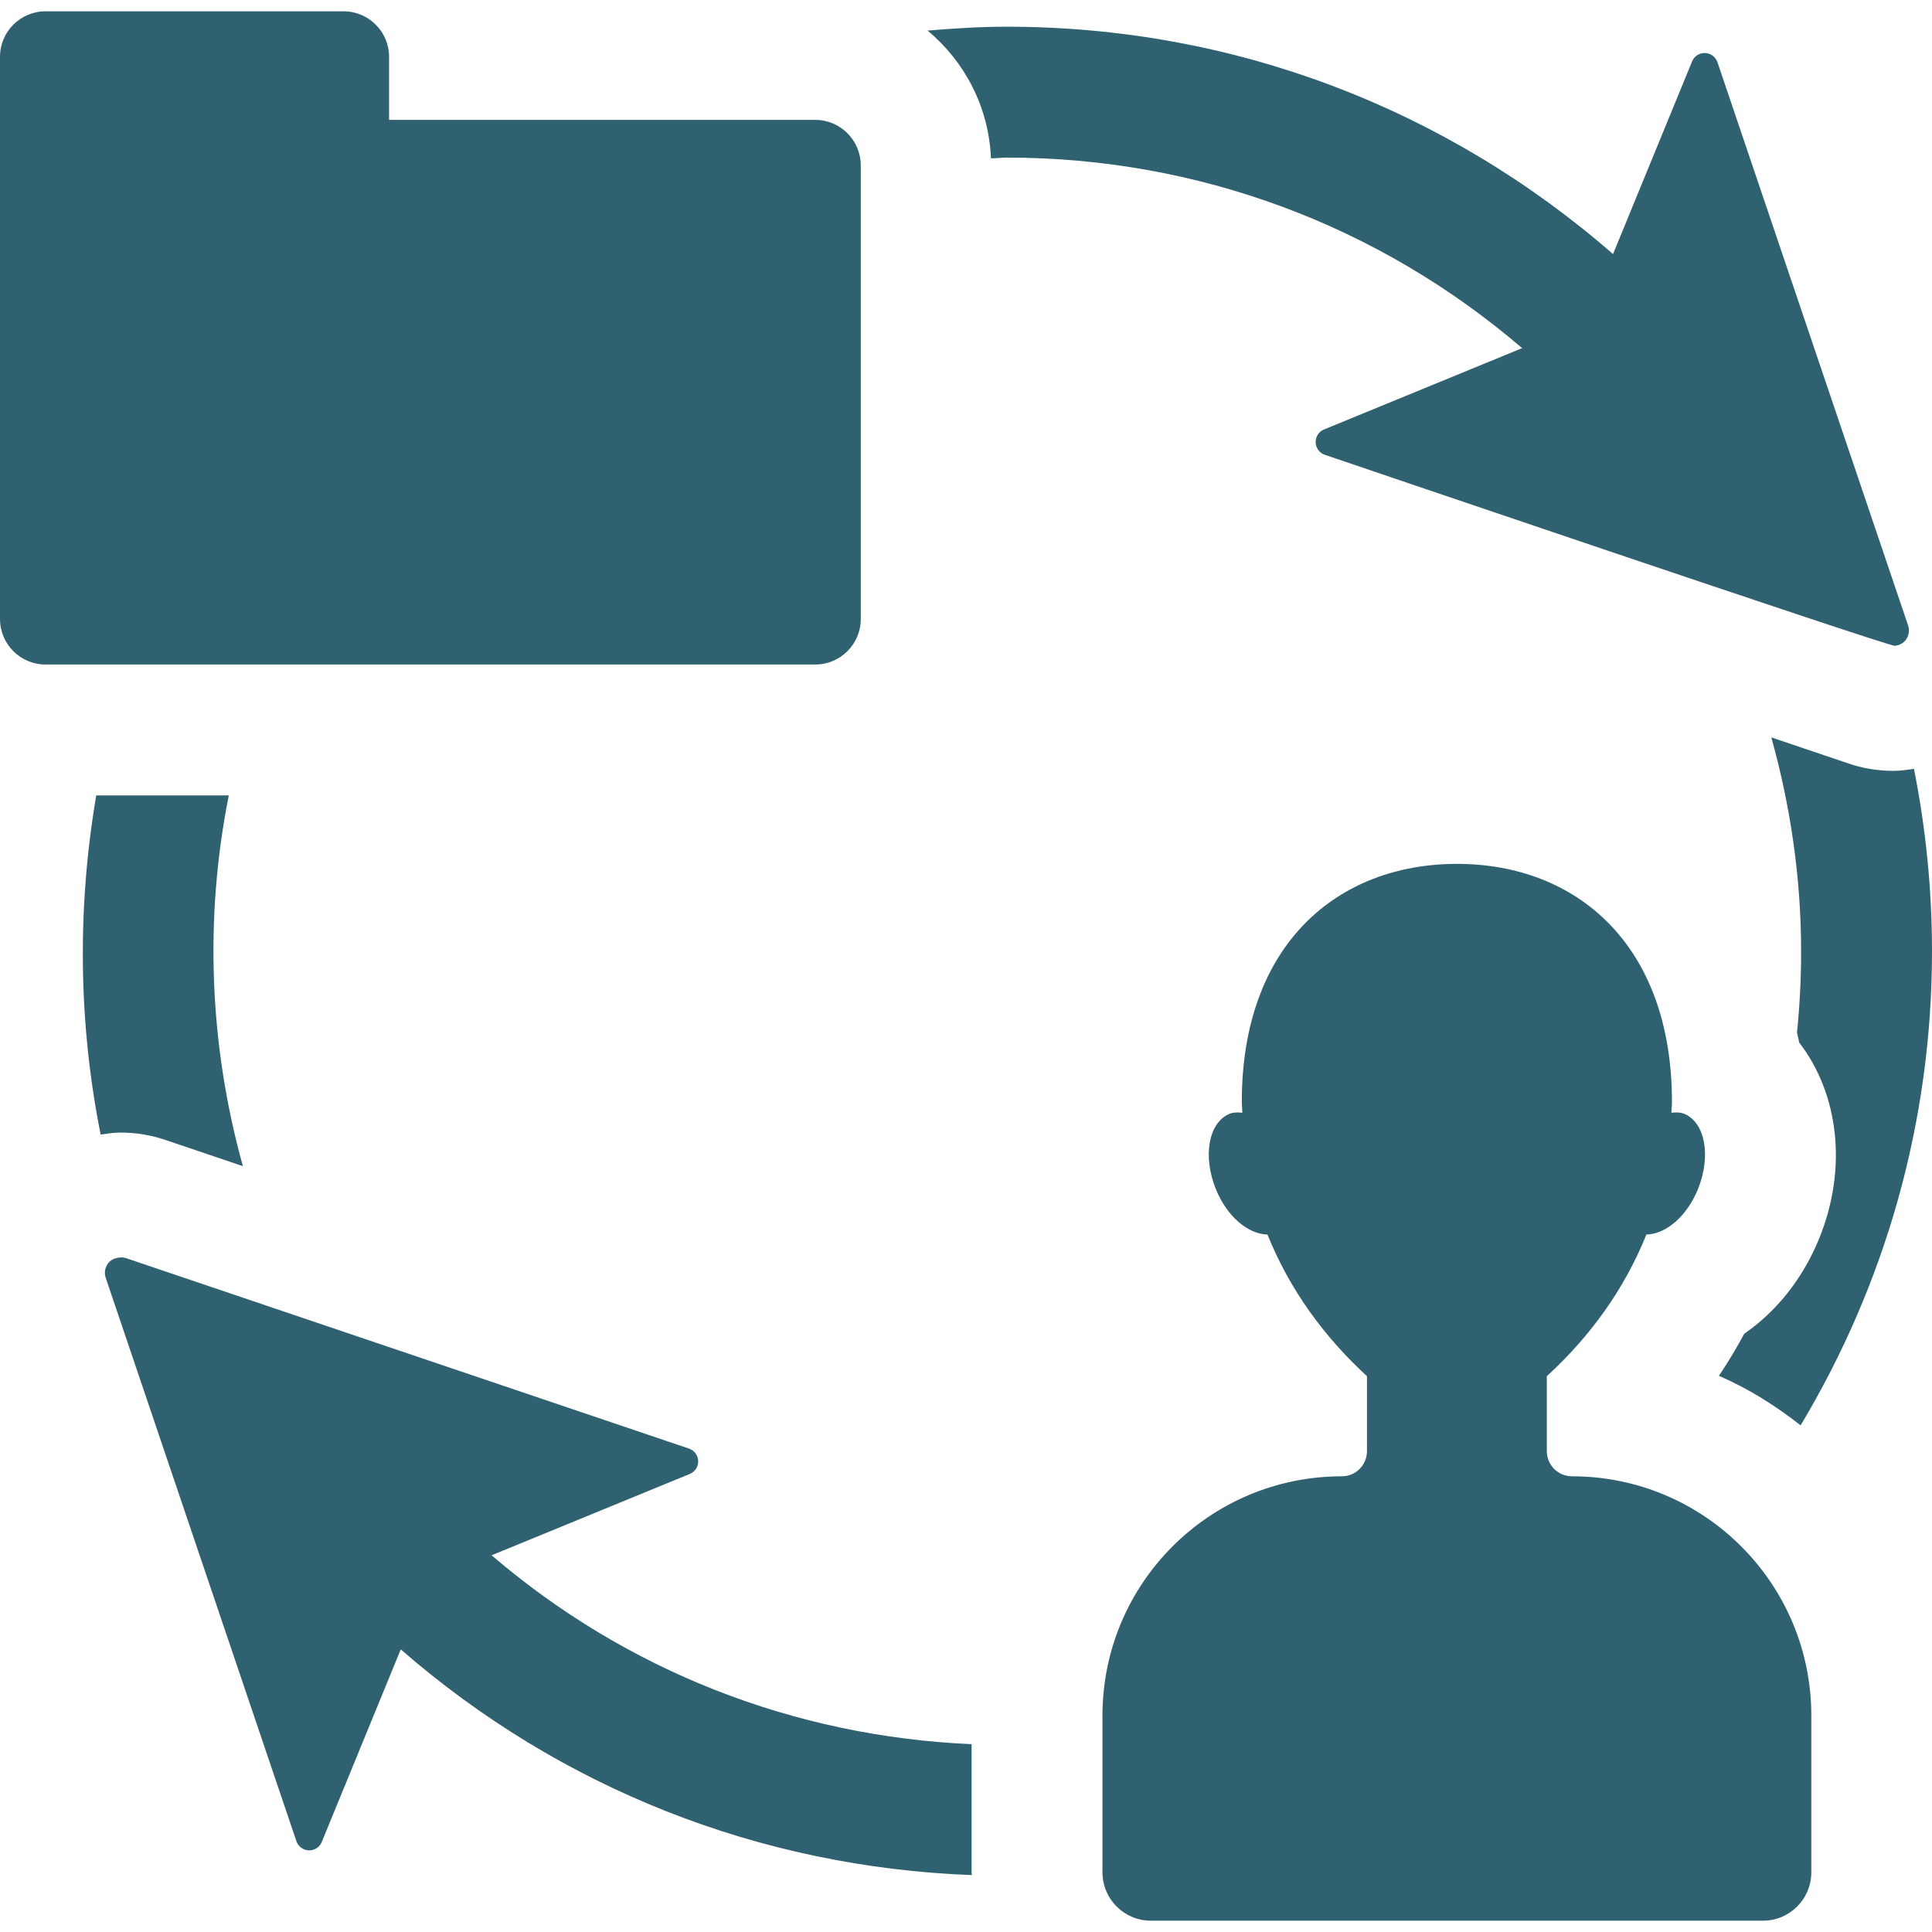 <?xml version="1.0" encoding="iso-8859-1"?>
<!-- Generator: Adobe Illustrator 18.0.0, SVG Export Plug-In . SVG Version: 6.00 Build 0)  -->
<!DOCTYPE svg PUBLIC "-//W3C//DTD SVG 1.1//EN" "http://www.w3.org/Graphics/SVG/1.1/DTD/svg11.dtd">
<svg xmlns="http://www.w3.org/2000/svg" xmlns:xlink="http://www.w3.org/1999/xlink" version="1.1" id="Capa_1" x="0px" y="0px" viewBox="0 0 490.669 490.669" style="enable-background:new 0 0 490.669 490.669;" xml:space="preserve" width="512px" height="512px">
<g>
	<path d="M246.755,442.966c-45.206-1.973-87.678-18.665-121.907-47.97l50.343-20.661c1.318-0.544,2.176-1.851,2.129-3.288   c-0.051-1.436-0.973-2.694-2.337-3.149c-1.134-0.389-141.774-47.962-143.092-48.408c-0.987-0.324-3.019-0.114-4.085,0.95   c-1.072,1.071-1.447,2.653-0.957,4.089c34.586,102.181,28.236,83.442,48.427,143.074c0.472,1.361,1.724,2.288,3.148,2.337   c1.448,0.048,2.759-0.805,3.296-2.137l20.06-48.909c40.514,35.284,91.134,55.313,145.037,57.319c0-0.244-0.063-0.464-0.063-0.707   V442.966z" fill="#306171"/>
	<path d="M469.436,193.891l-19.575-6.614c4.886,17.514,7.567,35.748,7.567,54.431c0,6.88-0.357,13.713-1.041,20.474   c0.129,0.877,0.422,1.671,0.535,2.565c9.947,12.87,12.432,31.747,5.081,49.82c-4.153,10.2-10.872,18.543-19.024,24.175   c-1.963,3.653-4.105,7.215-6.428,10.671c7.5,3.254,14.397,7.58,20.747,12.587c21.587-36.033,33.354-77.21,33.37-120.292   c0-15.777-1.563-31.317-4.58-46.445c-1.719,0.252-3.457,0.512-5.227,0.512C476.854,195.775,472.893,195.1,469.436,193.891z" fill="#306171"/>
	<path d="M42.036,289.523l19.654,6.646c-8.553-30.701-9.802-63.008-3.586-94.162H24.442c-4.851,28.518-4.559,57.732,1.119,86.128   c1.671-0.236,3.326-0.496,5.049-0.496C34.587,287.639,38.497,288.304,42.036,289.523z" fill="#306171"/>
	<path d="M336.265,109.07c-1.332,0.544-2.176,1.851-2.127,3.288c0.052,1.437,0.975,2.694,2.336,3.149   c1.623,0.552,143.023,48.659,144.73,48.504c3.084-0.284,4.07-3.213,3.41-5.121c-40.641-120.081-28.991-85.631-48.432-143.088   c-0.475-1.364-1.724-2.288-3.149-2.337c-1.447-0.048-2.759,0.804-3.296,2.133l-20.076,48.927   c-42.736-37.225-96.703-57.74-153.934-57.74c-6.766,0-13.47,0.415-20.143,0.982c9.416,7.855,15.553,19.388,16.09,32.454   c1.357-0.025,2.689-0.196,4.053-0.196c48.533,0,94.385,17.156,130.851,48.391L336.265,109.07z" fill="#306171"/>
	<path d="M218.611,157.203V42.014c0-6.387-5.179-11.565-11.561-11.565H98.813V14.437c0-6.386-5.18-11.564-11.557-11.564H11.556   C5.179,2.873,0,8.051,0,14.437c0,120.459,0,95.951,0,142.766c0,6.386,5.179,11.564,11.556,11.564H207.05   C213.433,168.767,218.611,163.589,218.611,157.203z" fill="#306171"/>
	<path d="M399.241,374.936c-3.539,0-6.397-2.856-6.397-6.388V349.51c10.873-9.957,19.67-21.984,25.287-35.975   c4.834-0.082,10.227-4.48,13.084-11.499c3.424-8.416,1.849-16.994-3.492-19.168c-0.613-0.26-1.266-0.333-1.932-0.333   c-0.438,0-0.875,0.032-1.316,0.066c0.021-0.942,0.15-1.819,0.15-2.767c0-40.156-24.463-60.435-54.6-60.435   c-30.173,0-54.645,20.28-54.645,60.435c0,0.948,0.129,1.825,0.142,2.767c-0.435-0.034-0.862-0.066-1.3-0.066   c-0.666,0-1.311,0.074-1.931,0.333c-5.34,2.174-6.912,10.752-3.487,19.168c2.857,7.019,8.244,11.418,13.095,11.499   c5.617,13.991,14.428,26.018,25.271,35.975v19.031c0,3.539-2.858,6.395-6.375,6.395c-33.615,0-60.801,27.21-60.801,60.775v39.797   c0,6.793,5.5,12.287,12.268,12.287h155.492c6.765,0,12.266-5.494,12.266-12.287v-39.797   C460.021,402.146,432.804,374.936,399.241,374.936z" fill="#306171"/>
</g>
<g>
</g>
<g>
</g>
<g>
</g>
<g>
</g>
<g>
</g>
<g>
</g>
<g>
</g>
<g>
</g>
<g>
</g>
<g>
</g>
<g>
</g>
<g>
</g>
<g>
</g>
<g>
</g>
<g>
</g>
</svg>
